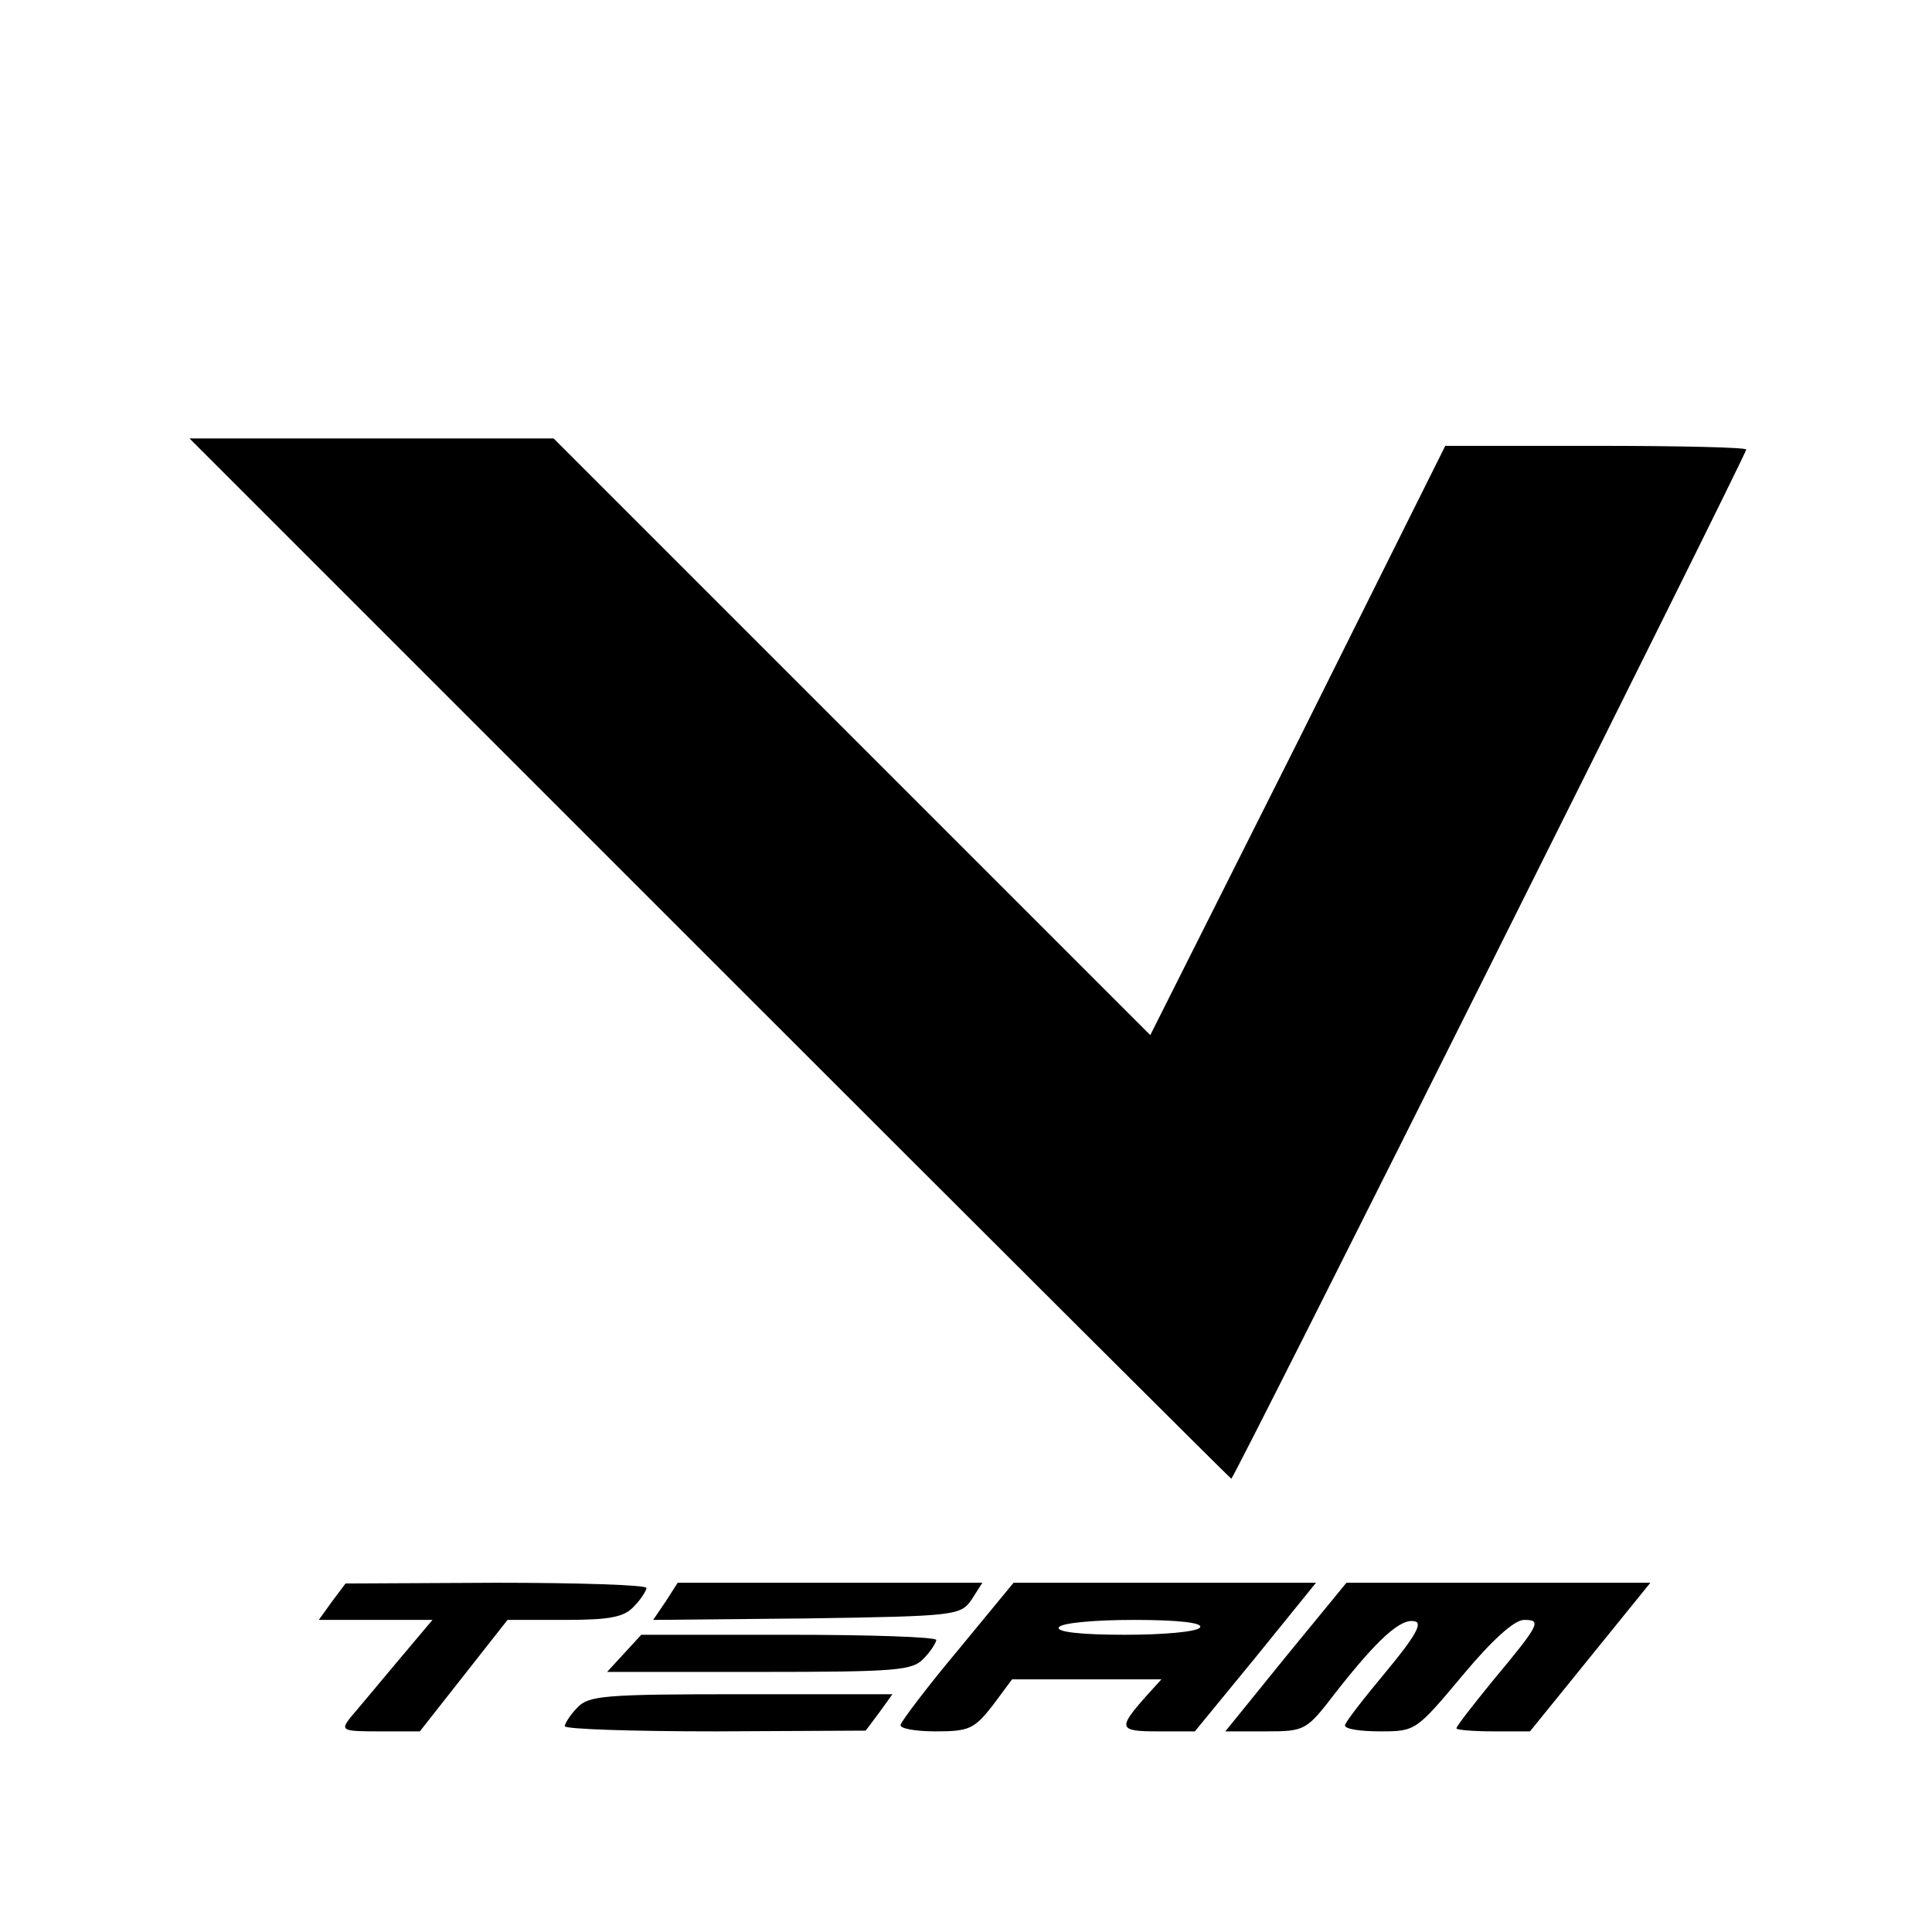 <?xml version="1.0" standalone="no"?>
<!DOCTYPE svg PUBLIC "-//W3C//DTD SVG 20010904//EN"
 "http://www.w3.org/TR/2001/REC-SVG-20010904/DTD/svg10.dtd">
<svg version="1.0" xmlns="http://www.w3.org/2000/svg"
 width="260pt" height="260pt" viewBox="0 0 260 260"
 preserveAspectRatio="xMidYMid meet">
<g transform="translate(0,260) scale(0.1,-0.1)"
fill="#000000" stroke="none">
<path d="M955 1310 c385 -385 701 -700 702 -700 4 0 693 1378 693 1385 0 3
-91 5 -203 5 l-202 0 -198 -397 -199 -396 -401 401 -402 402 -245 0 -245 0
700 -700z"/>
<path d="M447 445 l-18 -25 76 0 77 0 -48 -57 c-27 -32 -55 -66 -63 -75 -13
-17 -10 -18 40 -18 l54 0 59 75 59 75 77 0 c62 0 80 4 93 18 10 10 17 22 17
25 0 4 -91 7 -202 7 l-203 -1 -18 -24z"/>
<path d="M896 445 l-17 -25 207 2 c202 3 207 4 222 26 l14 22 -205 0 -205 0
-16 -25z"/>
<path d="M1289 379 c-41 -49 -75 -94 -77 -100 -2 -5 19 -9 47 -9 45 0 52 3 77
35 l26 35 101 0 100 0 -20 -22 c-39 -44 -38 -48 15 -48 l50 0 82 100 81 100
-203 0 -204 0 -75 -91z m326 31 c-3 -6 -49 -10 -101 -10 -61 0 -93 4 -89 10 3
6 49 10 101 10 61 0 93 -4 89 -10z"/>
<path d="M1730 370 l-81 -100 54 0 c54 0 55 1 95 53 55 70 87 100 106 95 11
-2 0 -21 -39 -68 -30 -36 -55 -68 -55 -72 0 -5 21 -8 48 -8 47 0 48 1 110 75
40 48 70 75 83 75 24 0 22 -5 -43 -83 -26 -32 -48 -60 -48 -63 0 -2 22 -4 50
-4 l49 0 81 100 81 100 -204 0 -205 0 -82 -100z"/>
<path d="M840 375 l-23 -25 205 0 c186 0 206 2 221 18 10 10 17 22 17 25 0 4
-89 7 -198 7 l-199 0 -23 -25z"/>
<path d="M777 302 c-10 -10 -17 -22 -17 -25 0 -4 91 -7 203 -7 l202 1 18 24
18 25 -204 0 c-185 0 -205 -2 -220 -18z"/>
</g>
</svg>
